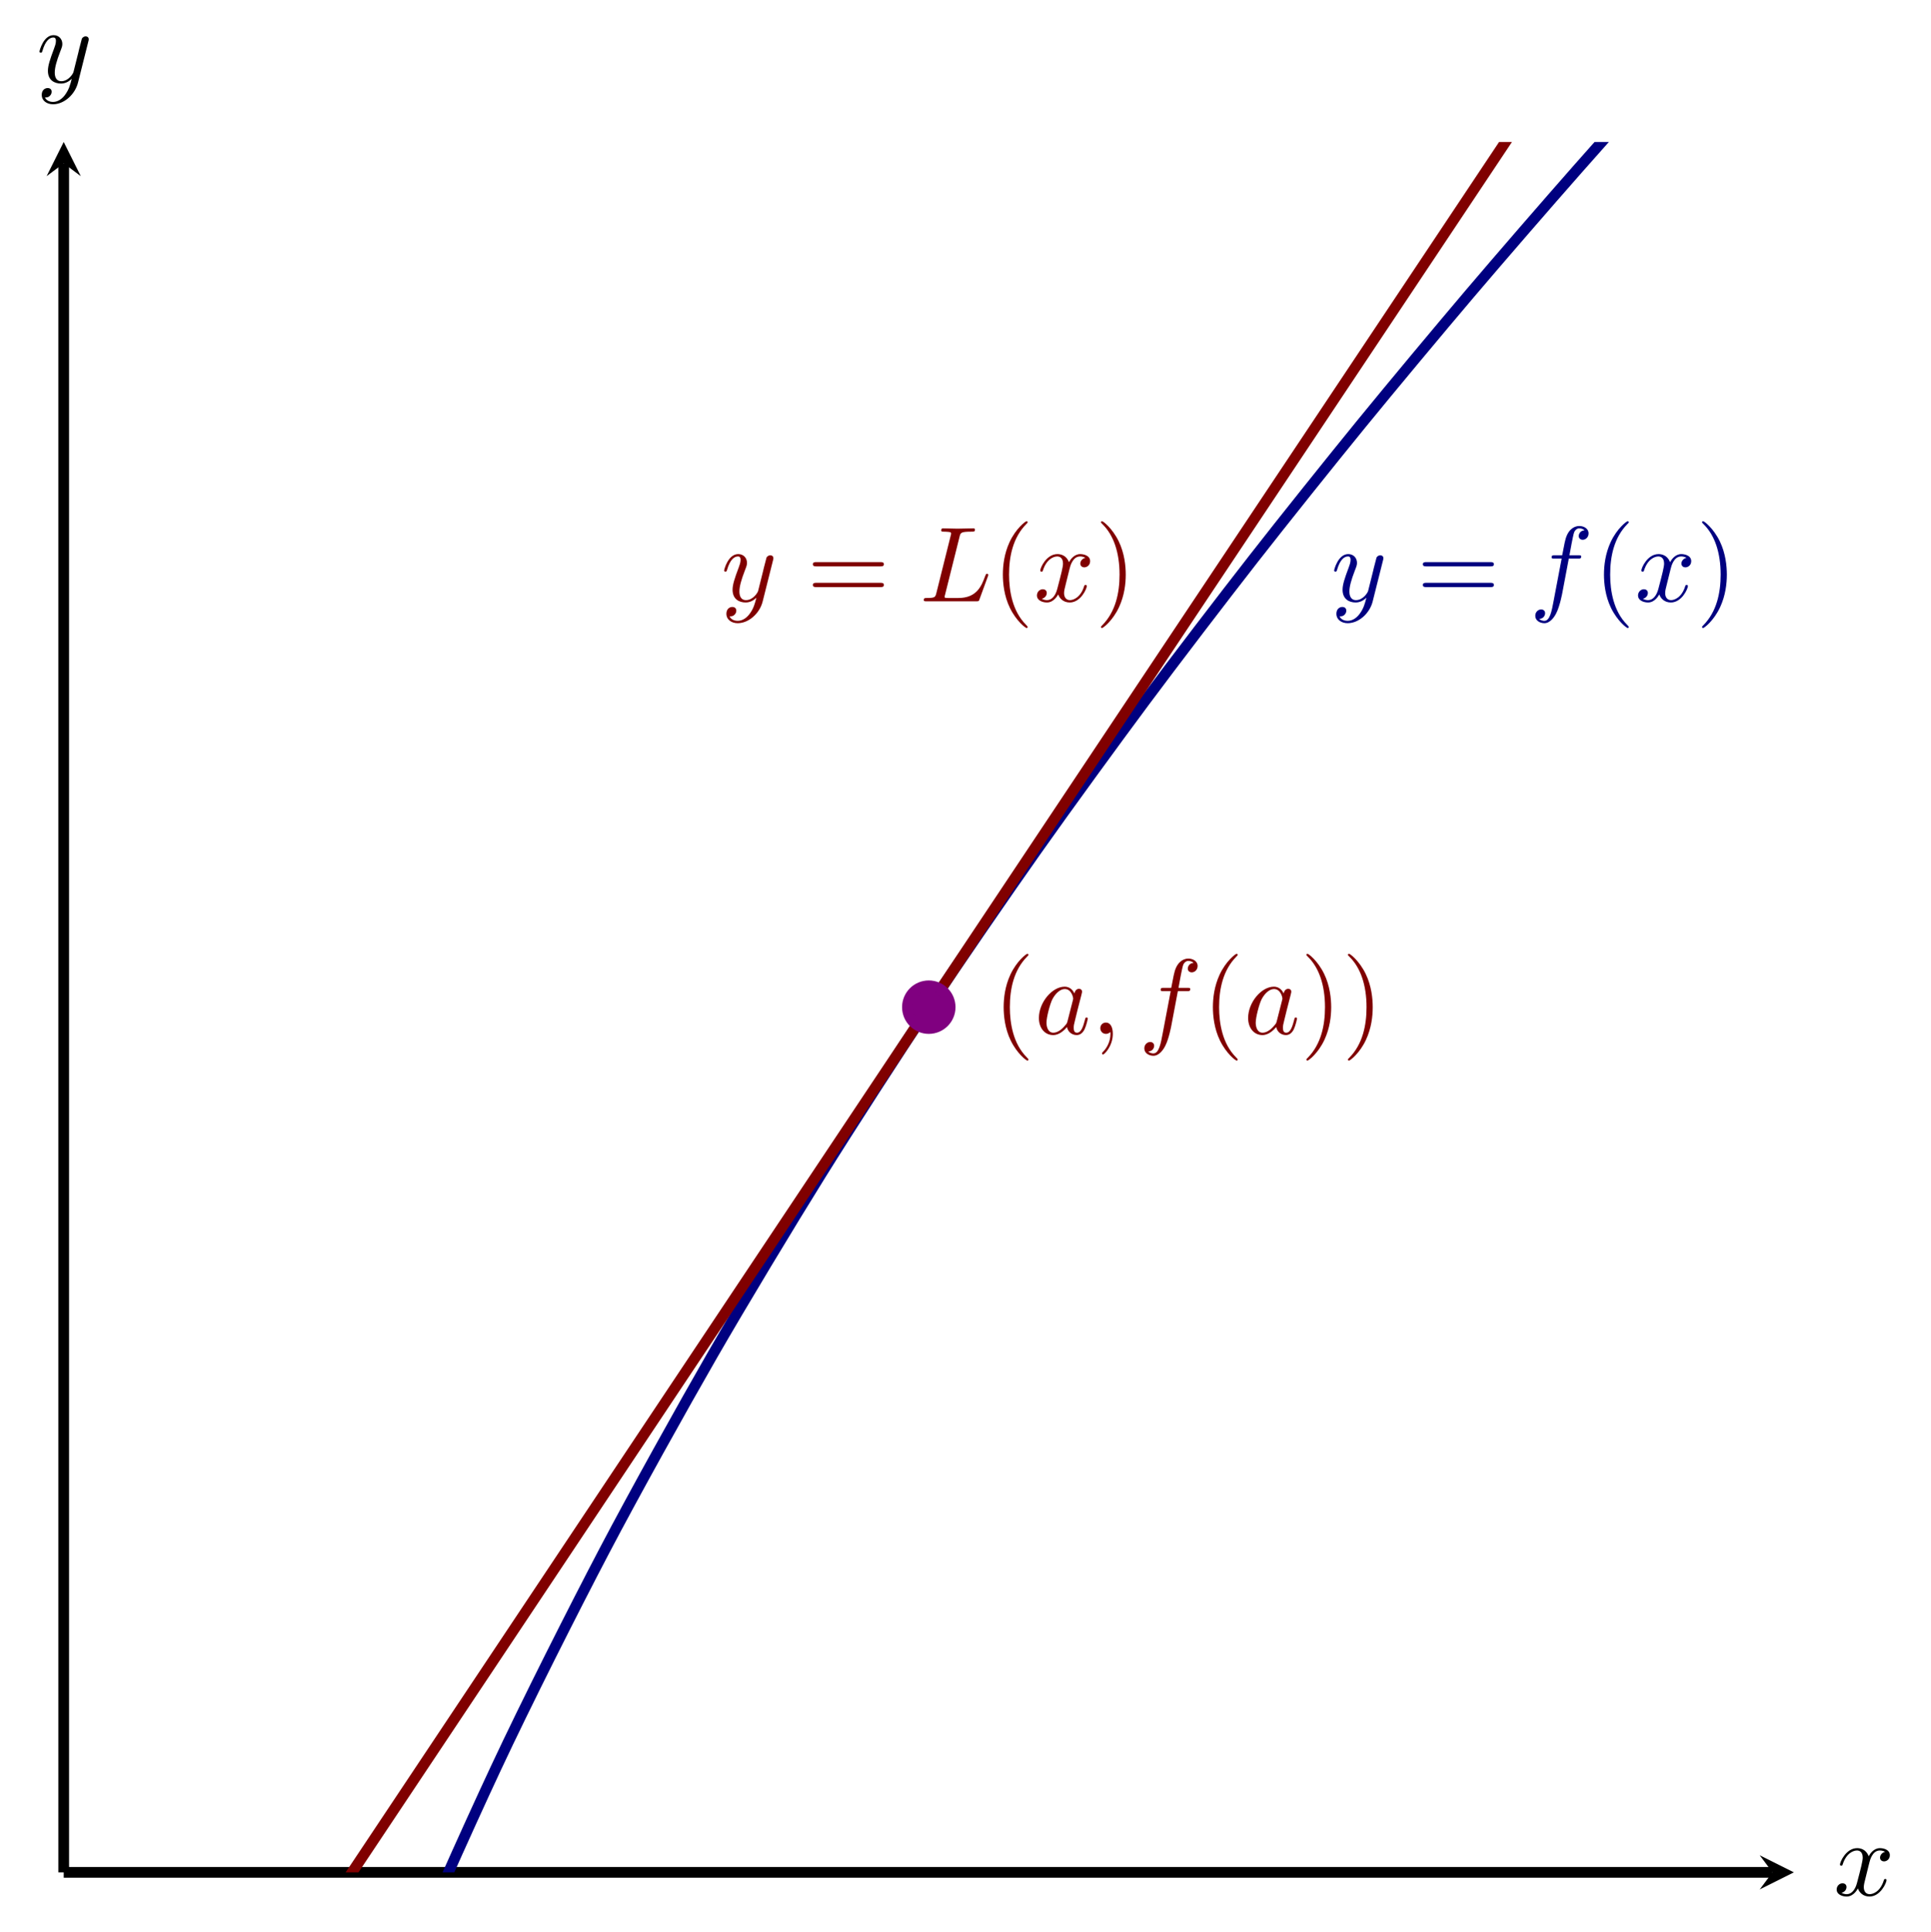<?xml version="1.0" encoding="UTF-8" standalone="no"?>
<!DOCTYPE svg PUBLIC "-//W3C//DTD SVG 1.1//EN" "http://www.w3.org/Graphics/SVG/1.1/DTD/svg11.dtd">
<svg xmlns="http://www.w3.org/2000/svg" xmlns:xlink="http://www.w3.org/1999/xlink" version="1.1" width="180.131pt" height="180.179pt" viewBox="0 0 180.131 180.179">
<path transform="matrix(1,0,0,-1,-397.548,174.64)" stroke-width="1" stroke-linecap="butt" stroke-miterlimit="10" stroke-linejoin="miter" fill="none" stroke="#000000" d="M 403.491 0 L 562.895 0 "/>
<path transform="matrix(1,0,0,-1,165.347,174.64)" d="M 1.993 0 L -1.196 1.594 L 0 0 L -1.196 -1.594 "/>
<path transform="matrix(1,0,0,-1,-397.548,174.64)" stroke-width="1" stroke-linecap="butt" stroke-miterlimit="10" stroke-linejoin="miter" fill="none" stroke="#000000" d="M 403.491 0 L 403.491 159.404 "/>
<path transform="matrix(0,-1,-1,-0,5.943,15.236)" d="M 1.993 0 L -1.196 1.594 L 0 0 L -1.196 -1.594 "/>
<clipPath id="cp0">
<path transform="matrix(1,0,0,-1,-397.548,174.64)" d="M 403.491 0 L 564.887 0 L 564.887 161.396 L 403.491 161.396 Z "/>
</clipPath>
<g clip-path="url(#cp0)">
<path transform="matrix(1,0,0,-1,-397.548,174.64)" stroke-width="1" stroke-linecap="butt" stroke-miterlimit="10" stroke-linejoin="miter" fill="none" stroke="#000080" d="M 403.491 -161.396 C 403.491 -161.396 410.779 -92.598 413.578 -75.803 C 416.377 -59.008 420.866 -49.043 423.665 -40.349 C 426.465 -31.655 430.954 -20.101 433.753 -13.144 C 436.552 -6.188 441.041 3.805 443.84 9.79 C 446.639 15.776 451.128 24.658 453.927 29.996 C 456.726 35.334 461.215 43.398 464.015 48.264 C 466.814 53.129 471.303 60.563 474.102 65.062 C 476.901 69.562 481.39 76.488 484.189 80.695 C 486.988 84.901 491.477 91.415 494.276 95.38 C 497.076 99.345 501.564 105.509 504.364 109.269 C 507.163 113.029 511.652 118.896 514.451 122.48 C 517.25 126.065 521.739 131.672 524.538 135.103 C 527.337 138.534 531.826 143.914 534.625 147.21 C 537.425 150.506 541.913 155.684 544.713 158.86 C 547.512 162.035 552.001 167.032 554.8 170.1 C 557.599 173.168 562.088 178.001 564.887 180.972 C 567.686 183.942 572.175 188.627 574.975 191.509 C 577.774 194.39 582.263 198.94 585.062 201.74 C 587.861 204.54 592.35 208.965 595.149 211.691 C 597.948 214.416 602.437 218.727 605.236 221.383 C 608.035 224.039 612.524 228.244 615.324 230.836 C 618.123 233.428 622.612 237.533 625.411 240.066 C 628.21 242.598 632.699 246.612 635.498 249.089 C 638.297 251.565 645.585 257.917 645.585 257.917 "/>
<path transform="matrix(1,0,0,-1,-397.548,174.64)" stroke-width="1" stroke-linecap="butt" stroke-miterlimit="10" stroke-linejoin="miter" fill="none" stroke="#800000" d="M 0 -645.585 C 0 -645.585 24.293 -609.146 33.624 -595.15 C 42.954 -581.154 57.917 -558.71 67.247 -544.714 C 76.578 -530.719 91.541 -508.274 100.871 -494.279 C 110.202 -480.283 125.164 -457.839 134.495 -443.843 C 143.825 -429.848 158.788 -407.403 168.119 -393.408 C 177.449 -379.412 192.412 -356.968 201.742 -342.972 C 211.073 -328.976 226.035 -306.532 235.366 -292.537 C 244.696 -278.541 259.659 -256.097 268.99 -242.101 C 278.32 -228.105 293.283 -205.661 302.613 -191.665 C 311.944 -177.67 326.907 -155.226 336.237 -141.23 C 345.567 -127.234 360.53 -104.79 369.861 -90.794 C 379.191 -76.799 394.154 -54.354 403.484 -40.359 C 412.815 -26.363 427.778 -3.919 437.108 10.077 C 446.439 24.072 461.401 46.517 470.732 60.512 C 480.062 74.508 495.025 96.952 504.356 110.948 C 513.686 124.943 528.649 147.388 537.979 161.383 C 547.31 175.379 562.273 197.823 571.603 211.819 C 580.933 225.815 595.896 248.259 605.227 262.255 C 614.557 276.25 629.52 298.695 638.85 312.69 C 648.181 326.686 663.144 349.13 672.474 363.126 C 681.804 377.121 696.767 399.565 706.098 413.561 C 715.428 427.557 730.391 450.001 739.721 463.997 C 749.052 477.993 764.015 500.437 773.345 514.432 C 782.676 528.428 806.969 564.868 806.969 564.868 "/>
<symbol id="font_1_6">
<path d="M .457 .586 C .461 .6 .461 .602 .461 .609 C .461 .627 .447 .636 .432 .636 C .422 .636 .406 .63 .397 .615 C .395 .61 .387 .579 .383 .561 C .376 .535 .369 .508 .363 .481 L .318 .301 C .314 .286 .271 .216 .205 .216 C .154 .216 .143 .26 .143 .297 C .143 .343 .16 .405 .194 .493 C .21 .534 .214 .545 .214 .565 C .214 .61 .182 .647 .132 .647 C .037 .647 0 .502 0 .493 C 0 .483 .01 .483 .012 .483 C .022 .483 .023 .485 .028 .501 C .055 .595 .095 .625 .129 .625 C .137 .625 .154 .625 .154 .593 C .154 .568 .144 .542 .137 .523 C .097 .417 .079 .36 .079 .313 C .079 .224 .142 .194 .201 .194 C .24 .194 .274 .211 .302 .239 C .289 .187 .277 .138 .237 .085 C .211 .051 .173 .022 .127 .022 C .113 .022 .068 .025 .051 .064 C .067 .064 .08 .064 .094 .076 C .104 .085 .114 .098 .114 .117 C .114 .148 .087 .152 .077 .152 C .054 .152 .021 .136 .021 .087 C .021 .037 .065 0 .127 0 C .23 0 .333 .091 .361 .204 L .457 .586 Z "/>
</symbol>
<use xlink:href="#font_1_6" transform="matrix(9.963,0,0,-9.963,124.453,58.127)" fill="#000080"/>
<symbol id="font_2_3">
<path d="M .631 .194 C .646 .194 .665 .194 .665 .214 C .665 .234 .646 .234 .632 .234 L .033 .234 C .019 .234 0 .234 0 .214 C 0 .194 .019 .194 .034 .194 L .631 .194 M .632 0 C .646 0 .665 0 .665 .02 C .665 .04 .646 .04 .631 .04 L .034 .04 C .019 .04 0 .04 0 .02 C 0 0 .019 0 .033 0 L .632 0 Z "/>
</symbol>
<use xlink:href="#font_2_3" transform="matrix(9.963,0,0,-9.963,132.731,54.76)" fill="#000080"/>
<symbol id="font_1_4">
<path d="M .314 .605 L .4 .605 C .42 .605 .43 .605 .43 .625 C .43 .636 .42 .636 .403 .636 L .32 .636 L .341 .75 C .345 .771 .359 .842 .365 .854 C .374 .873 .391 .888 .412 .888 C .416 .888 .442 .888 .461 .87 C .417 .866 .407 .831 .407 .816 C .407 .793 .425 .781 .444 .781 C .47 .781 .499 .803 .499 .841 C .499 .887 .453 .91 .412 .91 C .378 .91 .315 .892 .285 .793 C .279 .772 .276 .762 .252 .636 L .183 .636 C .164 .636 .153 .636 .153 .617 C .153 .605 .162 .605 .181 .605 L .247 .605 L .172 .21 C .154 .113 .137 .022 .085 .022 C .081 .022 .056 .022 .037 .04 C .083 .043 .092 .079 .092 .094 C .092 .117 .074 .129 .055 .129 C .029 .129 0 .107 0 .069 C 0 .024 .044 0 .085 0 C .14 0 .18 .059 .198 .097 C .23 .16 .253 .281 .254 .288 L .314 .605 Z "/>
</symbol>
<use xlink:href="#font_1_4" transform="matrix(9.963,0,0,-9.963,143.217,58.127)" fill="#000080"/>
<symbol id="font_2_1">
<path d="M .232 .01 C .232 .013 .232 .015 .215 .032 C .09 .158 .058 .347 .058 .5 C .058 .674 .096 .848 .219 .973 C .232 .985 .232 .987 .232 .99 C .232 .997 .228 1 .222 1 C .212 1 .122 .932 .063 .805 C .012 .695 0 .584 0 .5 C 0 .422 .011 .301 .066 .188 C .126 .065 .212 0 .222 0 C .228 0 .232 .003 .232 .01 Z "/>
</symbol>
<use xlink:href="#font_2_1" transform="matrix(9.963,0,0,-9.963,149.625,58.576)" fill="#000080"/>
<symbol id="font_1_5">
<path d="M .305 .313 C .311 .339 .334 .431 .404 .431 C .409 .431 .433 .431 .454 .418 C .426 .413 .406 .388 .406 .364 C .406 .348 .417 .329 .444 .329 C .466 .329 .498 .347 .498 .387 C .498 .439 .439 .453 .405 .453 C .347 .453 .312 .4 .3 .377 C .275 .443 .221 .453 .192 .453 C .088 .453 .031 .324 .031 .299 C .031 .289 .041 .289 .043 .289 C .051 .289 .054 .291 .056 .3 C .09 .406 .156 .431 .19 .431 C .209 .431 .244 .422 .244 .364 C .244 .333 .227 .266 .19 .126 C .174 .064 .139 .022 .095 .022 C .089 .022 .066 .022 .045 .035 C .07 .04 .092 .061 .092 .089 C .092 .116 .07 .124 .055 .124 C .025 .124 0 .098 0 .066 C 0 .02 .05 0 .094 0 C .16 0 .196 .07 .199 .076 C .211 .039 .247 0 .307 0 C .41 0 .467 .129 .467 .154 C .467 .164 .458 .164 .455 .164 C .446 .164 .444 .16 .442 .153 C .409 .046 .341 .022 .309 .022 C .27 .022 .254 .054 .254 .088 C .254 .11 .26 .132 .271 .176 L .305 .313 Z "/>
</symbol>
<use xlink:href="#font_1_5" transform="matrix(9.963,0,0,-9.963,152.803,56.195)" fill="#000080"/>
<symbol id="font_2_2">
<path d="M .232 .5 C .232 .578 .221 .699 .166 .812 C .106 .935 .02 1 .01 1 C .004 1 0 .996 0 .99 C 0 .987 0 .985 .019 .967 C .117 .868 .174 .709 .174 .5 C .174 .329 .137 .153 .013 .027 C 0 .015 0 .013 0 .01 C 0 .004 .004 0 .01 0 C .02 0 .11 .068 .169 .195 C .22 .305 .232 .416 .232 .5 Z "/>
</symbol>
<use xlink:href="#font_2_2" transform="matrix(9.963,0,0,-9.963,158.776,58.576)" fill="#000080"/>
<use xlink:href="#font_1_6" transform="matrix(9.963,0,0,-9.963,67.55,58.127)" fill="#800000"/>
<use xlink:href="#font_2_3" transform="matrix(9.963,0,0,-9.963,75.828,54.76)" fill="#800000"/>
<symbol id="font_1_2">
<path d="M .335 .605 C .344 .641 .347 .652 .441 .652 C .471 .652 .479 .652 .479 .671 C .479 .683 .468 .683 .463 .683 C .43 .683 .348 .68 .315 .68 C .285 .68 .212 .683 .182 .683 C .175 .683 .163 .683 .163 .663 C .163 .652 .172 .652 .191 .652 C .193 .652 .212 .652 .229 .65 C .247 .648 .256 .647 .256 .634 C .256 .63 .255 .627 .252 .615 L .118 .078 C .108 .039 .106 .031 .027 .031 C .01 .031 0 .031 0 .011 C 0 0 .009 0 .027 0 L .49 0 C .514 0 .515 0 .521 .017 L .6 .233 C .604 .244 .604 .246 .604 .247 C .604 .251 .601 .258 .592 .258 C .583 .258 .582 .253 .575 .237 C .541 .145 .497 .031 .324 .031 L .23 .031 C .216 .031 .214 .031 .208 .032 C .198 .033 .195 .034 .195 .042 C .195 .045 .195 .047 .2 .065 L .335 .605 Z "/>
</symbol>
<use xlink:href="#font_1_2" transform="matrix(9.963,0,0,-9.963,86.175,56.085)" fill="#800000"/>
<use xlink:href="#font_2_1" transform="matrix(9.963,0,0,-9.963,93.552,58.576)" fill="#800000"/>
<use xlink:href="#font_1_5" transform="matrix(9.963,0,0,-9.963,96.73,56.195)" fill="#800000"/>
<use xlink:href="#font_2_2" transform="matrix(9.963,0,0,-9.963,102.703,58.576)" fill="#800000"/>
<use xlink:href="#font_2_1" transform="matrix(9.963,0,0,-9.963,93.626,98.925)" fill="#800000"/>
<symbol id="font_1_3">
<path d="M .333 .389 C .315 .426 .286 .453 .241 .453 C .124 .453 0 .306 0 .16 C 0 .066 .055 0 .133 0 C .153 0 .203 .004 .263 .075 C .271 .033 .306 0 .354 0 C .389 0 .412 .023 .428 .055 C .445 .091 .458 .152 .458 .154 C .458 .164 .449 .164 .446 .164 C .436 .164 .435 .16 .432 .146 C .415 .081 .397 .022 .356 .022 C .329 .022 .326 .048 .326 .068 C .326 .09 .328 .098 .339 .142 C .35 .184 .352 .194 .361 .232 L .397 .372 C .404 .4 .404 .402 .404 .406 C .404 .423 .392 .433 .375 .433 C .351 .433 .336 .411 .333 .389 M .268 .13 C .263 .112 .263 .11 .248 .093 C .204 .038 .163 .022 .135 .022 C .085 .022 .071 .077 .071 .116 C .071 .166 .103 .289 .126 .335 C .157 .394 .202 .431 .242 .431 C .307 .431 .321 .349 .321 .343 C .321 .337 .319 .331 .318 .326 L .268 .13 Z "/>
</symbol>
<symbol id="font_1_1">
<path d="M .117 .194 C .117 .26 .092 .299 .053 .299 C .02 .299 0 .274 0 .246 C 0 .219 .02 .193 .053 .193 C .065 .193 .078 .197 .088 .206 C .091 .208 .092 .209 .093 .209 C .094 .209 .095 .208 .095 .194 C .095 .12 .06 .06 .027 .027 C .016 .016 .016 .014 .016 .011 C .016 .004 .021 0 .026 0 C .037 0 .117 .077 .117 .194 Z "/>
</symbol>
<use xlink:href="#font_1_3" transform="matrix(9.963,0,0,-9.963,96.913,96.544)" fill="#800000"/>
<use xlink:href="#font_1_1" transform="matrix(9.963,0,0,-9.963,102.642,98.357)" fill="#800000"/>
<use xlink:href="#font_1_4" transform="matrix(9.963,0,0,-9.963,106.747,98.476)" fill="#800000"/>
<use xlink:href="#font_2_1" transform="matrix(9.963,0,0,-9.963,113.145,98.925)" fill="#800000"/>
<use xlink:href="#font_1_3" transform="matrix(9.963,0,0,-9.963,116.431,96.544)" fill="#800000"/>
<use xlink:href="#font_2_2" transform="matrix(9.963,0,0,-9.963,121.867,98.925)" fill="#800000"/>
<use xlink:href="#font_2_2" transform="matrix(9.963,0,0,-9.963,125.742,98.925)" fill="#800000"/>
</g>
<path transform="matrix(1,0,0,-1,-397.548,174.64)" d="M 486.182 80.698 C 486.182 81.799 485.29 82.691 484.189 82.691 C 483.089 82.691 482.197 81.799 482.197 80.698 C 482.197 79.598 483.089 78.706 484.189 78.706 C 485.29 78.706 486.182 79.598 486.182 80.698 Z M 484.189 80.698 " fill="#800080"/>
<path transform="matrix(1,0,0,-1,-397.548,174.64)" stroke-width="1" stroke-linecap="butt" stroke-miterlimit="10" stroke-linejoin="miter" fill="none" stroke="#800080" d="M 486.182 80.698 C 486.182 81.799 485.29 82.691 484.189 82.691 C 483.089 82.691 482.197 81.799 482.197 80.698 C 482.197 79.598 483.089 78.706 484.189 78.706 C 485.29 78.706 486.182 79.598 486.182 80.698 Z M 484.189 80.698 "/>
<use xlink:href="#font_1_5" transform="matrix(9.963,0,0,-9.963,171.332,176.895)"/>
<use xlink:href="#font_1_6" transform="matrix(9.963,0,0,-9.963,3.683,9.726)"/>
</svg>
